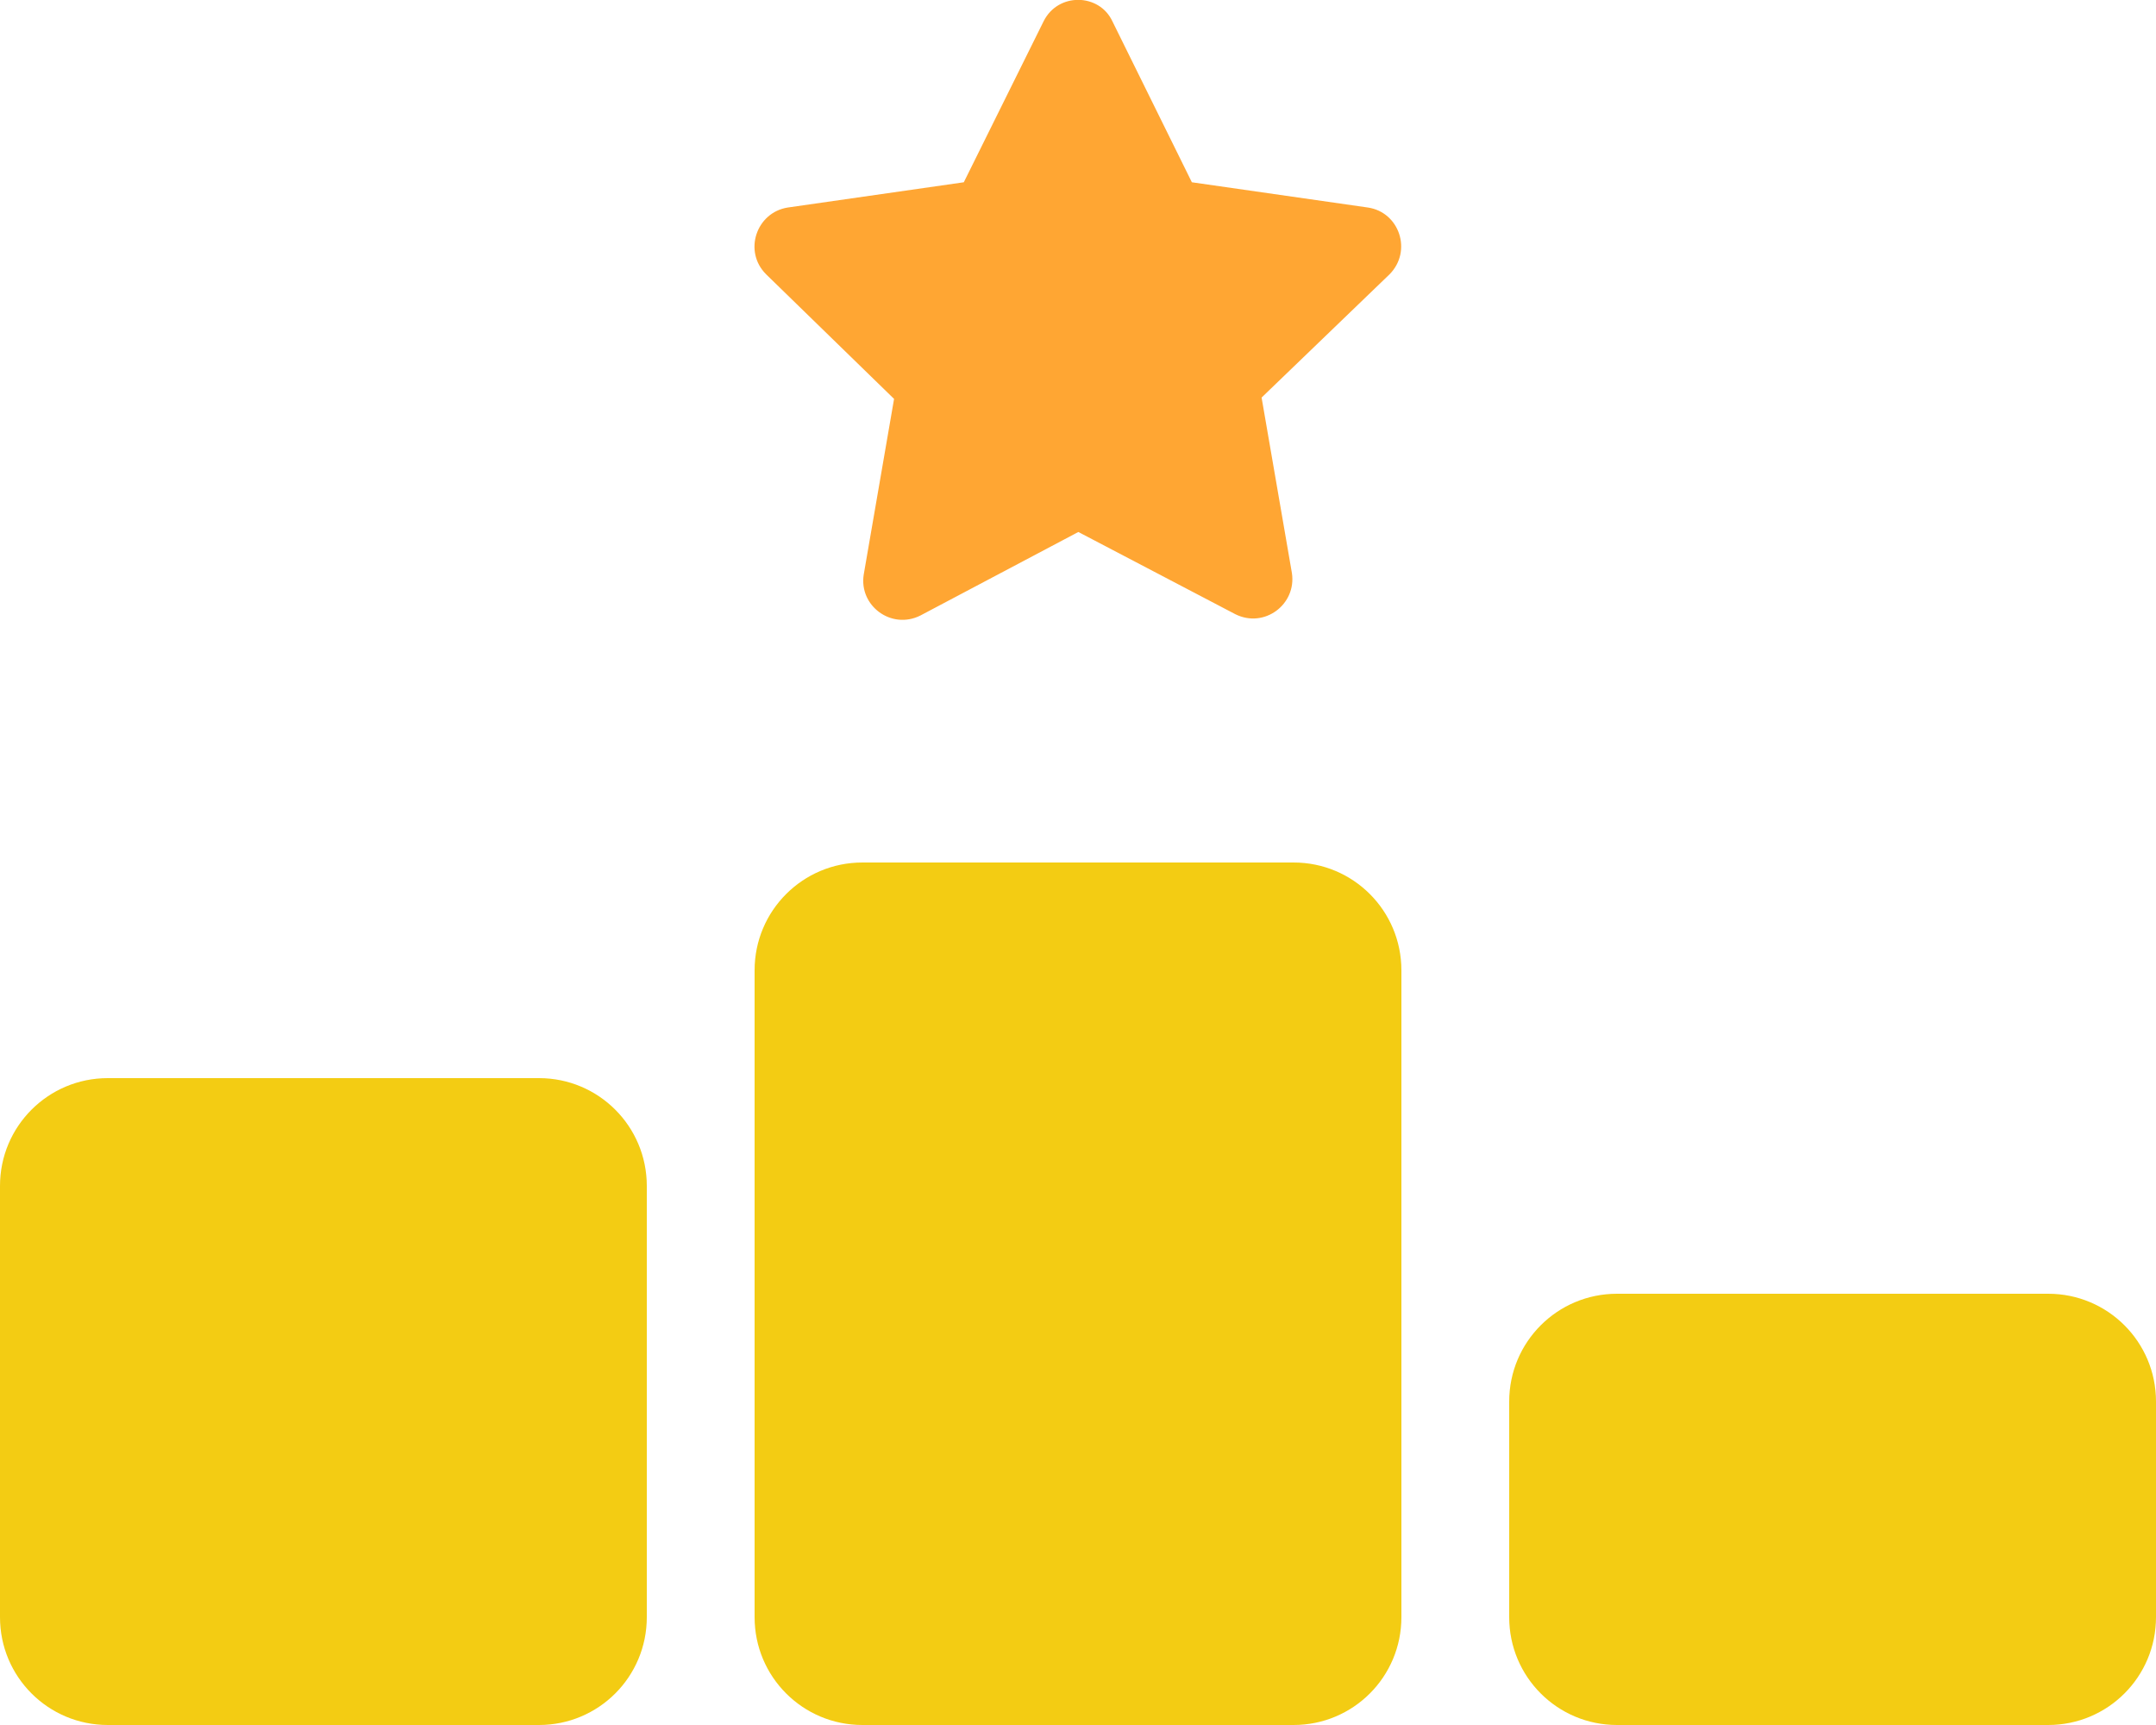 <?xml version="1.0" encoding="utf-8"?>
<!-- Generator: Adobe Illustrator 25.2.1, SVG Export Plug-In . SVG Version: 6.00 Build 0)  -->
<svg version="1.1" id="Layer_1" xmlns="http://www.w3.org/2000/svg" xmlns:xlink="http://www.w3.org/1999/xlink" x="0px" y="0px"
	 viewBox="0 0 640 512" style="enable-background:new 0 0 640 512;" xml:space="preserve">
<style type="text/css">
	.st0{fill:#F3CC13;}
	.st1{fill:#FFA633;}
</style>
<path class="st0" d="M224,288c0-17.7,14.3-32,32-32h128c17.7,0,32,14.3,32,32v192c0,17.7-14.3,32-32,32H256c-17.7,0-32-14.3-32-32
	V288z M0,352c0-17.7,14.3-32,32-32h128c17.7,0,32,14.3,32,32v128c0,17.7-14.3,32-32,32H32c-17.7,0-32-14.3-32-32V352z M480,384h128
	c17.7,0,32,14.3,32,32v64c0,17.7-14.3,32-32,32H480c-17.7,0-32-14.3-32-32v-64C448,398.3,462.3,384,480,384z"/>
<path class="st1" d="M330.2,6.3l23.6,47.8l52.3,7.5c9.3,1.4,13.2,12.9,6.4,19.8l-38,36.6l9,52.1c1.4,9.3-8.2,16.5-16.8,12.2
	l-46.6-24.4l-46.9,24.8c-8.6,4.3-18.3-2.9-16.8-12.2l9-52.1l-38-37c-6.8-6.8-2.9-18.3,6.4-19.8l52.3-7.5l23.7-47.8
	C314.1-2.3,326.3-2,330.2,6.3L330.2,6.3z"/>
</svg>
